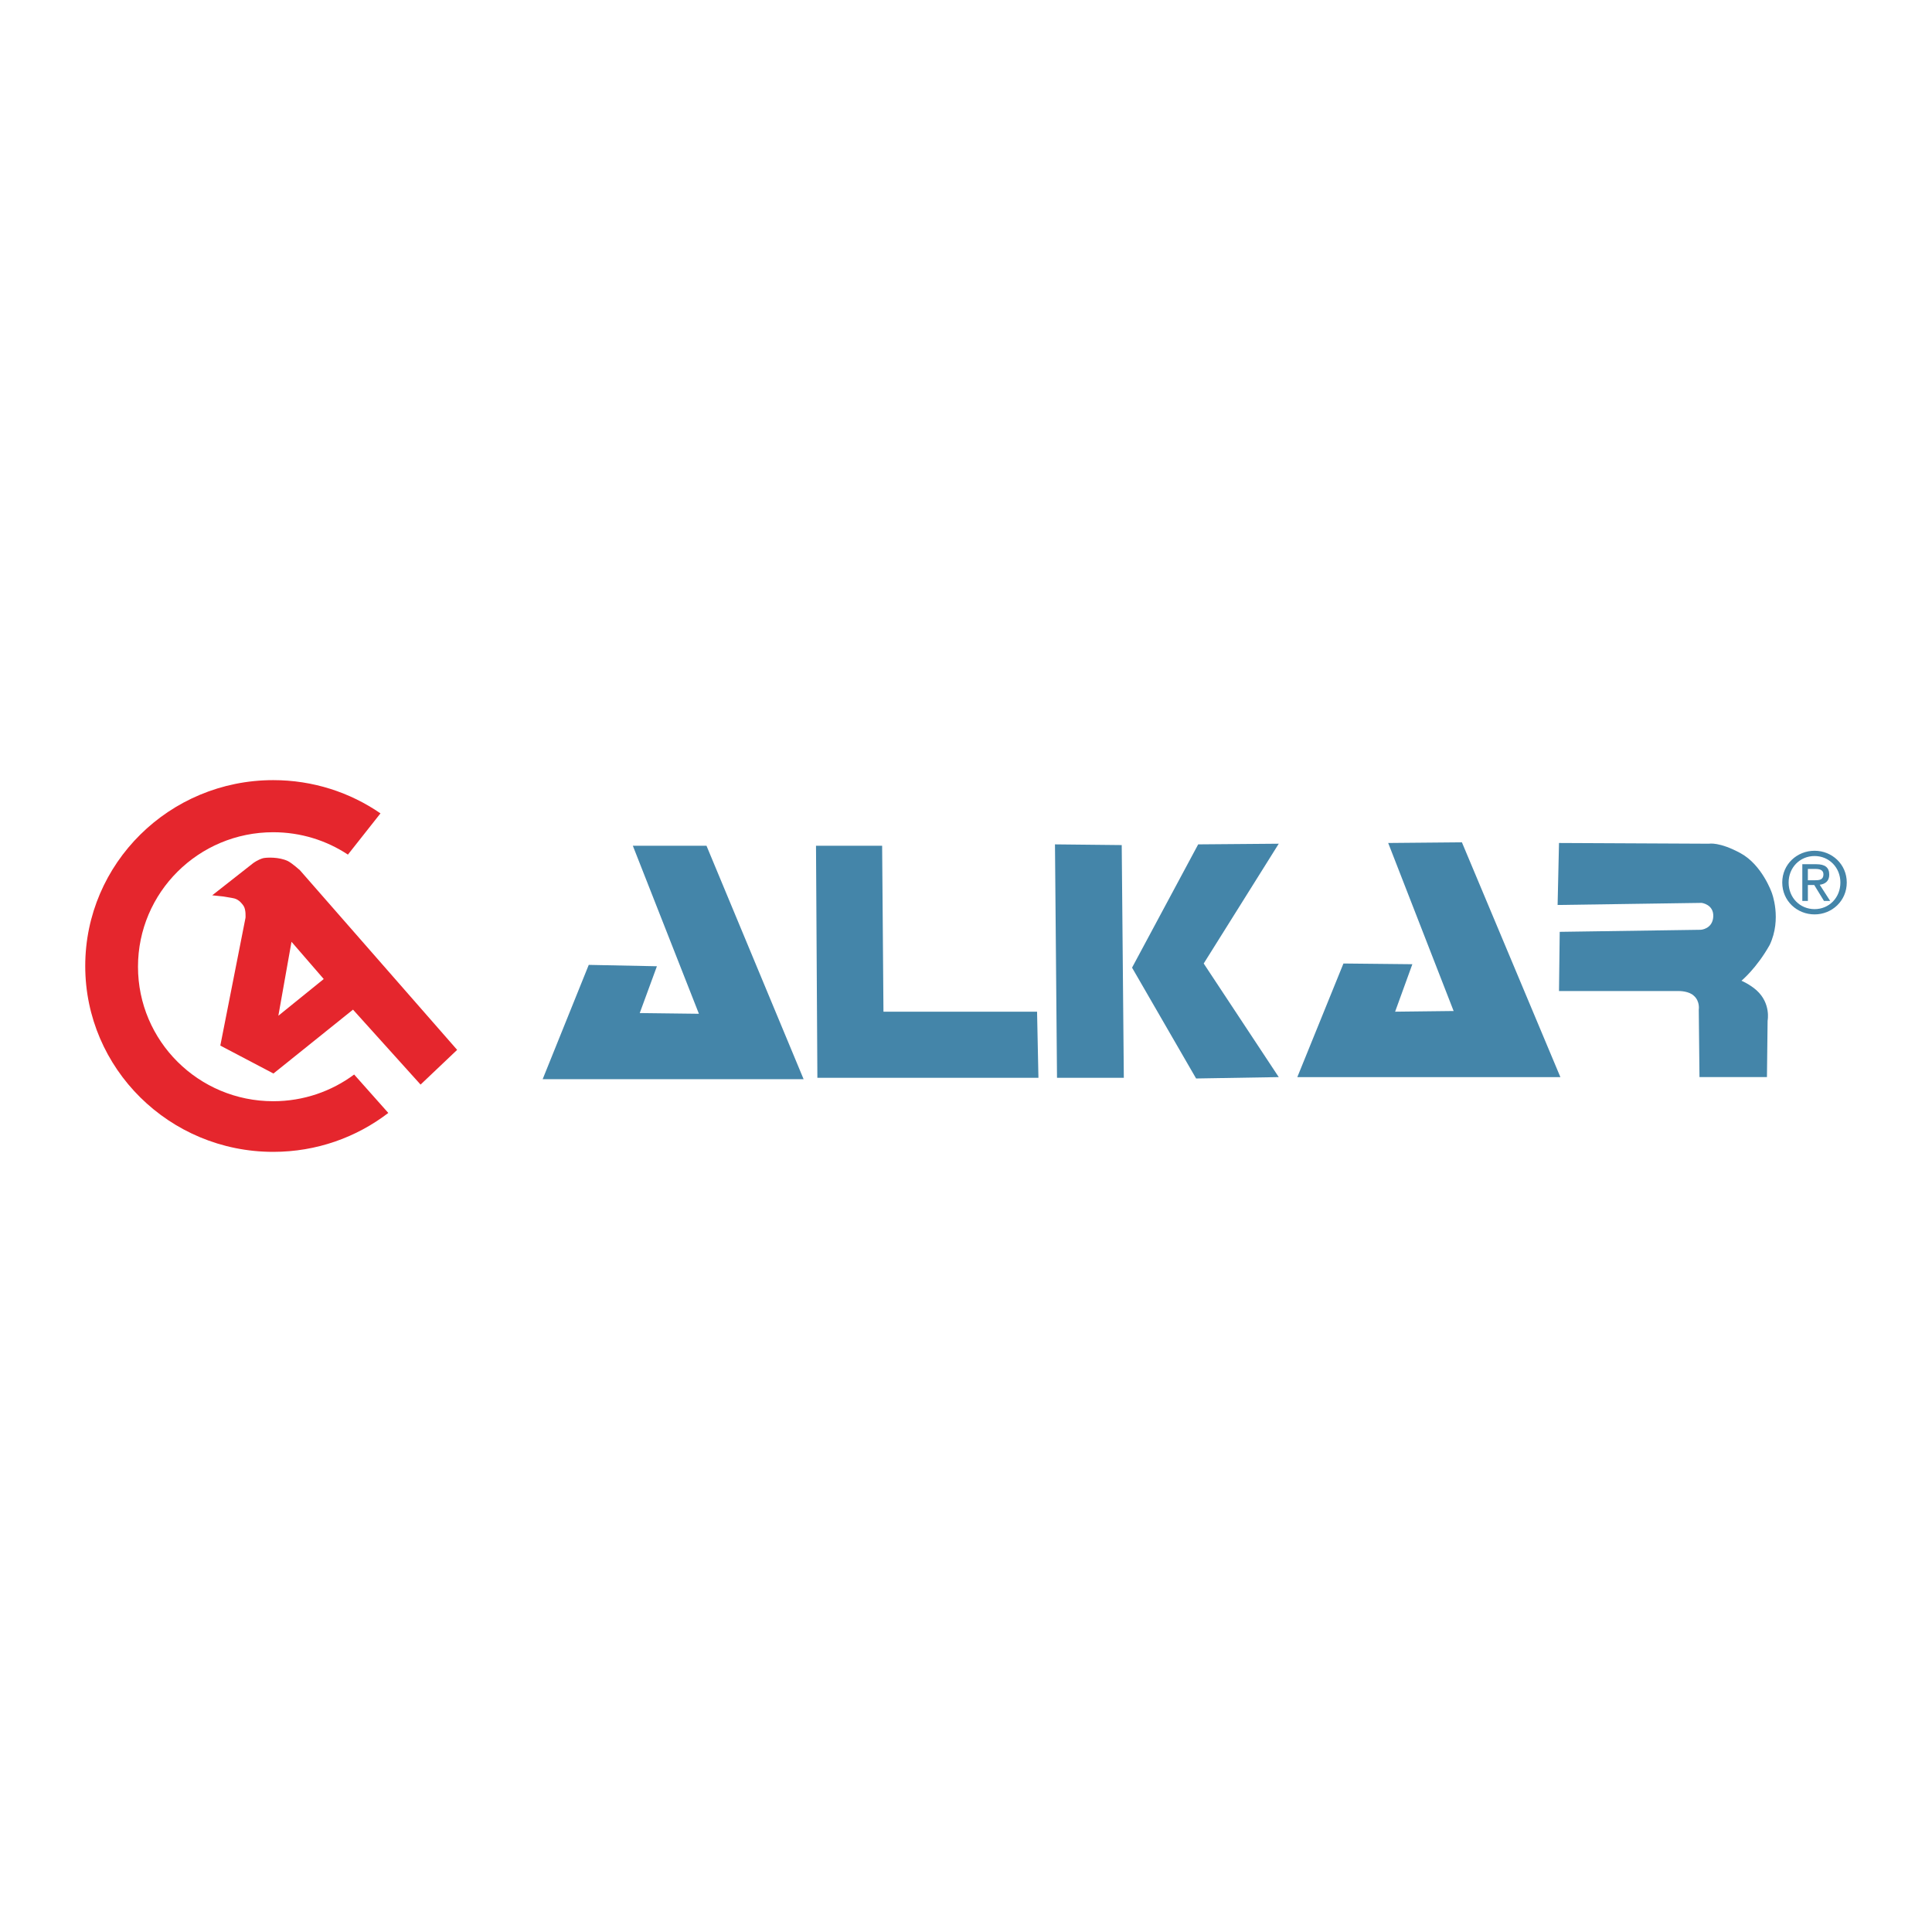 <?xml version="1.0" encoding="utf-8"?>
<!-- Generator: Adobe Illustrator 13.0.0, SVG Export Plug-In . SVG Version: 6.00 Build 14576)  -->
<!DOCTYPE svg PUBLIC "-//W3C//DTD SVG 1.0//EN" "http://www.w3.org/TR/2001/REC-SVG-20010904/DTD/svg10.dtd">
<svg version="1.0" id="Layer_1" xmlns="http://www.w3.org/2000/svg" xmlns:xlink="http://www.w3.org/1999/xlink" x="0px" y="0px"
	 width="192.756px" height="192.756px" viewBox="0 0 192.756 192.756" enable-background="new 0 0 192.756 192.756"
	 xml:space="preserve">
<g>
	<polygon fill-rule="evenodd" clip-rule="evenodd" fill="#FFFFFF" points="0,0 192.756,0 192.756,192.756 0,192.756 0,0 	"/>
	<polygon fill-rule="evenodd" clip-rule="evenodd" fill="#4485A9" points="63.138,84.38 70.487,84.38 80.177,107.672 
		54.141,107.672 58.74,96.266 65.541,96.403 63.827,101.073 69.731,101.145 63.138,84.38 	"/>
	<polygon fill-rule="evenodd" clip-rule="evenodd" fill="#4485A9" points="81.413,84.38 88.011,84.38 88.143,100.936 
		103.468,100.936 103.605,107.534 81.55,107.534 81.413,84.38 	"/>
	<polygon fill-rule="evenodd" clip-rule="evenodd" fill="#4485A9" points="105.255,84.243 111.914,84.314 112.124,107.534 
		105.458,107.534 105.255,84.243 	"/>
	<polygon fill-rule="evenodd" clip-rule="evenodd" fill="#4485A9" points="119.543,84.243 127.581,84.177 120.094,96.129 
		127.581,107.463 119.335,107.6 112.945,96.542 119.543,84.243 	"/>
	<polygon fill-rule="evenodd" clip-rule="evenodd" fill="#4485A9" points="134.036,96.129 129.434,107.463 155.68,107.463 
		145.855,84.038 138.501,84.105 145.029,100.868 139.191,100.936 140.91,96.2 134.036,96.129 	"/>
	<path fill-rule="evenodd" clip-rule="evenodd" fill="#4485A9" d="M155.542,84.105l-0.139,6.185l14.361-0.209
		c0,0,1.234,0.138,1.169,1.378c-0.071,1.235-1.24,1.306-1.24,1.306l-14.08,0.205l-0.071,5.908h12.022c0,0,0.965,0,1.444,0.481
		c0.617,0.551,0.479,1.372,0.479,1.372l0.071,6.731h6.731l0.066-5.63c0,0,0.347-1.72-1.098-3.025
		c-0.665-0.599-1.51-0.959-1.51-0.959s1.51-1.241,2.817-3.573c1.234-2.612,0.203-5.22,0.203-5.22s-0.959-2.751-3.092-3.92
		c-2.129-1.167-3.159-0.958-3.159-0.958L155.542,84.105L155.542,84.105z"/>
	<path fill-rule="evenodd" clip-rule="evenodd" fill="#E5262D" d="M27.259,114.921c-10.356,0-18.755-8.304-18.755-18.541
		c0-10.242,8.398-18.546,18.755-18.546c3.98,0,7.667,1.226,10.702,3.316l-3.249,4.114c-2.133-1.411-4.698-2.232-7.453-2.232
		c-7.453,0-13.491,6.008-13.491,13.419c0,7.411,6.038,13.418,13.491,13.418c3.031,0,5.824-0.992,8.075-2.664l3.407,3.833
		C35.567,113.473,31.586,114.921,27.259,114.921L27.259,114.921z"/>
	<path fill-rule="evenodd" clip-rule="evenodd" fill="#4485A9" d="M178.452,88.048c0-1.505,1.136-2.642,2.59-2.642
		c1.439,0,2.574,1.136,2.574,2.642c0,1.524-1.135,2.656-2.574,2.656C179.588,90.704,178.452,89.572,178.452,88.048L178.452,88.048z
		 M181.042,91.23c1.729,0,3.21-1.344,3.21-3.182c0-1.824-1.481-3.168-3.21-3.168c-1.749,0-3.227,1.344-3.227,3.168
		C177.815,89.886,179.293,91.23,181.042,91.23L181.042,91.23z M180.371,88.3h0.637l0.97,1.586h0.617l-1.04-1.615
		c0.536-0.067,0.949-0.352,0.949-1.007c0-0.722-0.427-1.041-1.291-1.041h-1.396v3.663h0.555V88.3L180.371,88.3z M180.371,87.825
		v-1.131h0.756c0.385,0,0.798,0.081,0.798,0.538c0,0.56-0.419,0.594-0.893,0.594H180.371L180.371,87.825z"/>
	<path fill-rule="evenodd" clip-rule="evenodd" fill="#E5262D" d="M29.918,86.817c0,0-0.764-0.684-1.183-0.902
		c-0.908-0.441-2.171-0.37-2.499-0.29c-0.536,0.157-0.974,0.489-0.974,0.489l-4.089,3.211l1.026,0.109c0,0,0.974,0.147,1.188,0.205
		c0.504,0.143,0.778,0.555,0.902,0.722c0.271,0.385,0.205,1.207,0.205,1.207l-2.513,12.75l5.301,2.787l7.937-6.374l6.741,7.478
		l3.649-3.464L29.918,86.817L29.918,86.817z M27.772,101.34l1.311-7.377l3.216,3.715L27.772,101.34L27.772,101.34z"/>
</g>
</svg>
